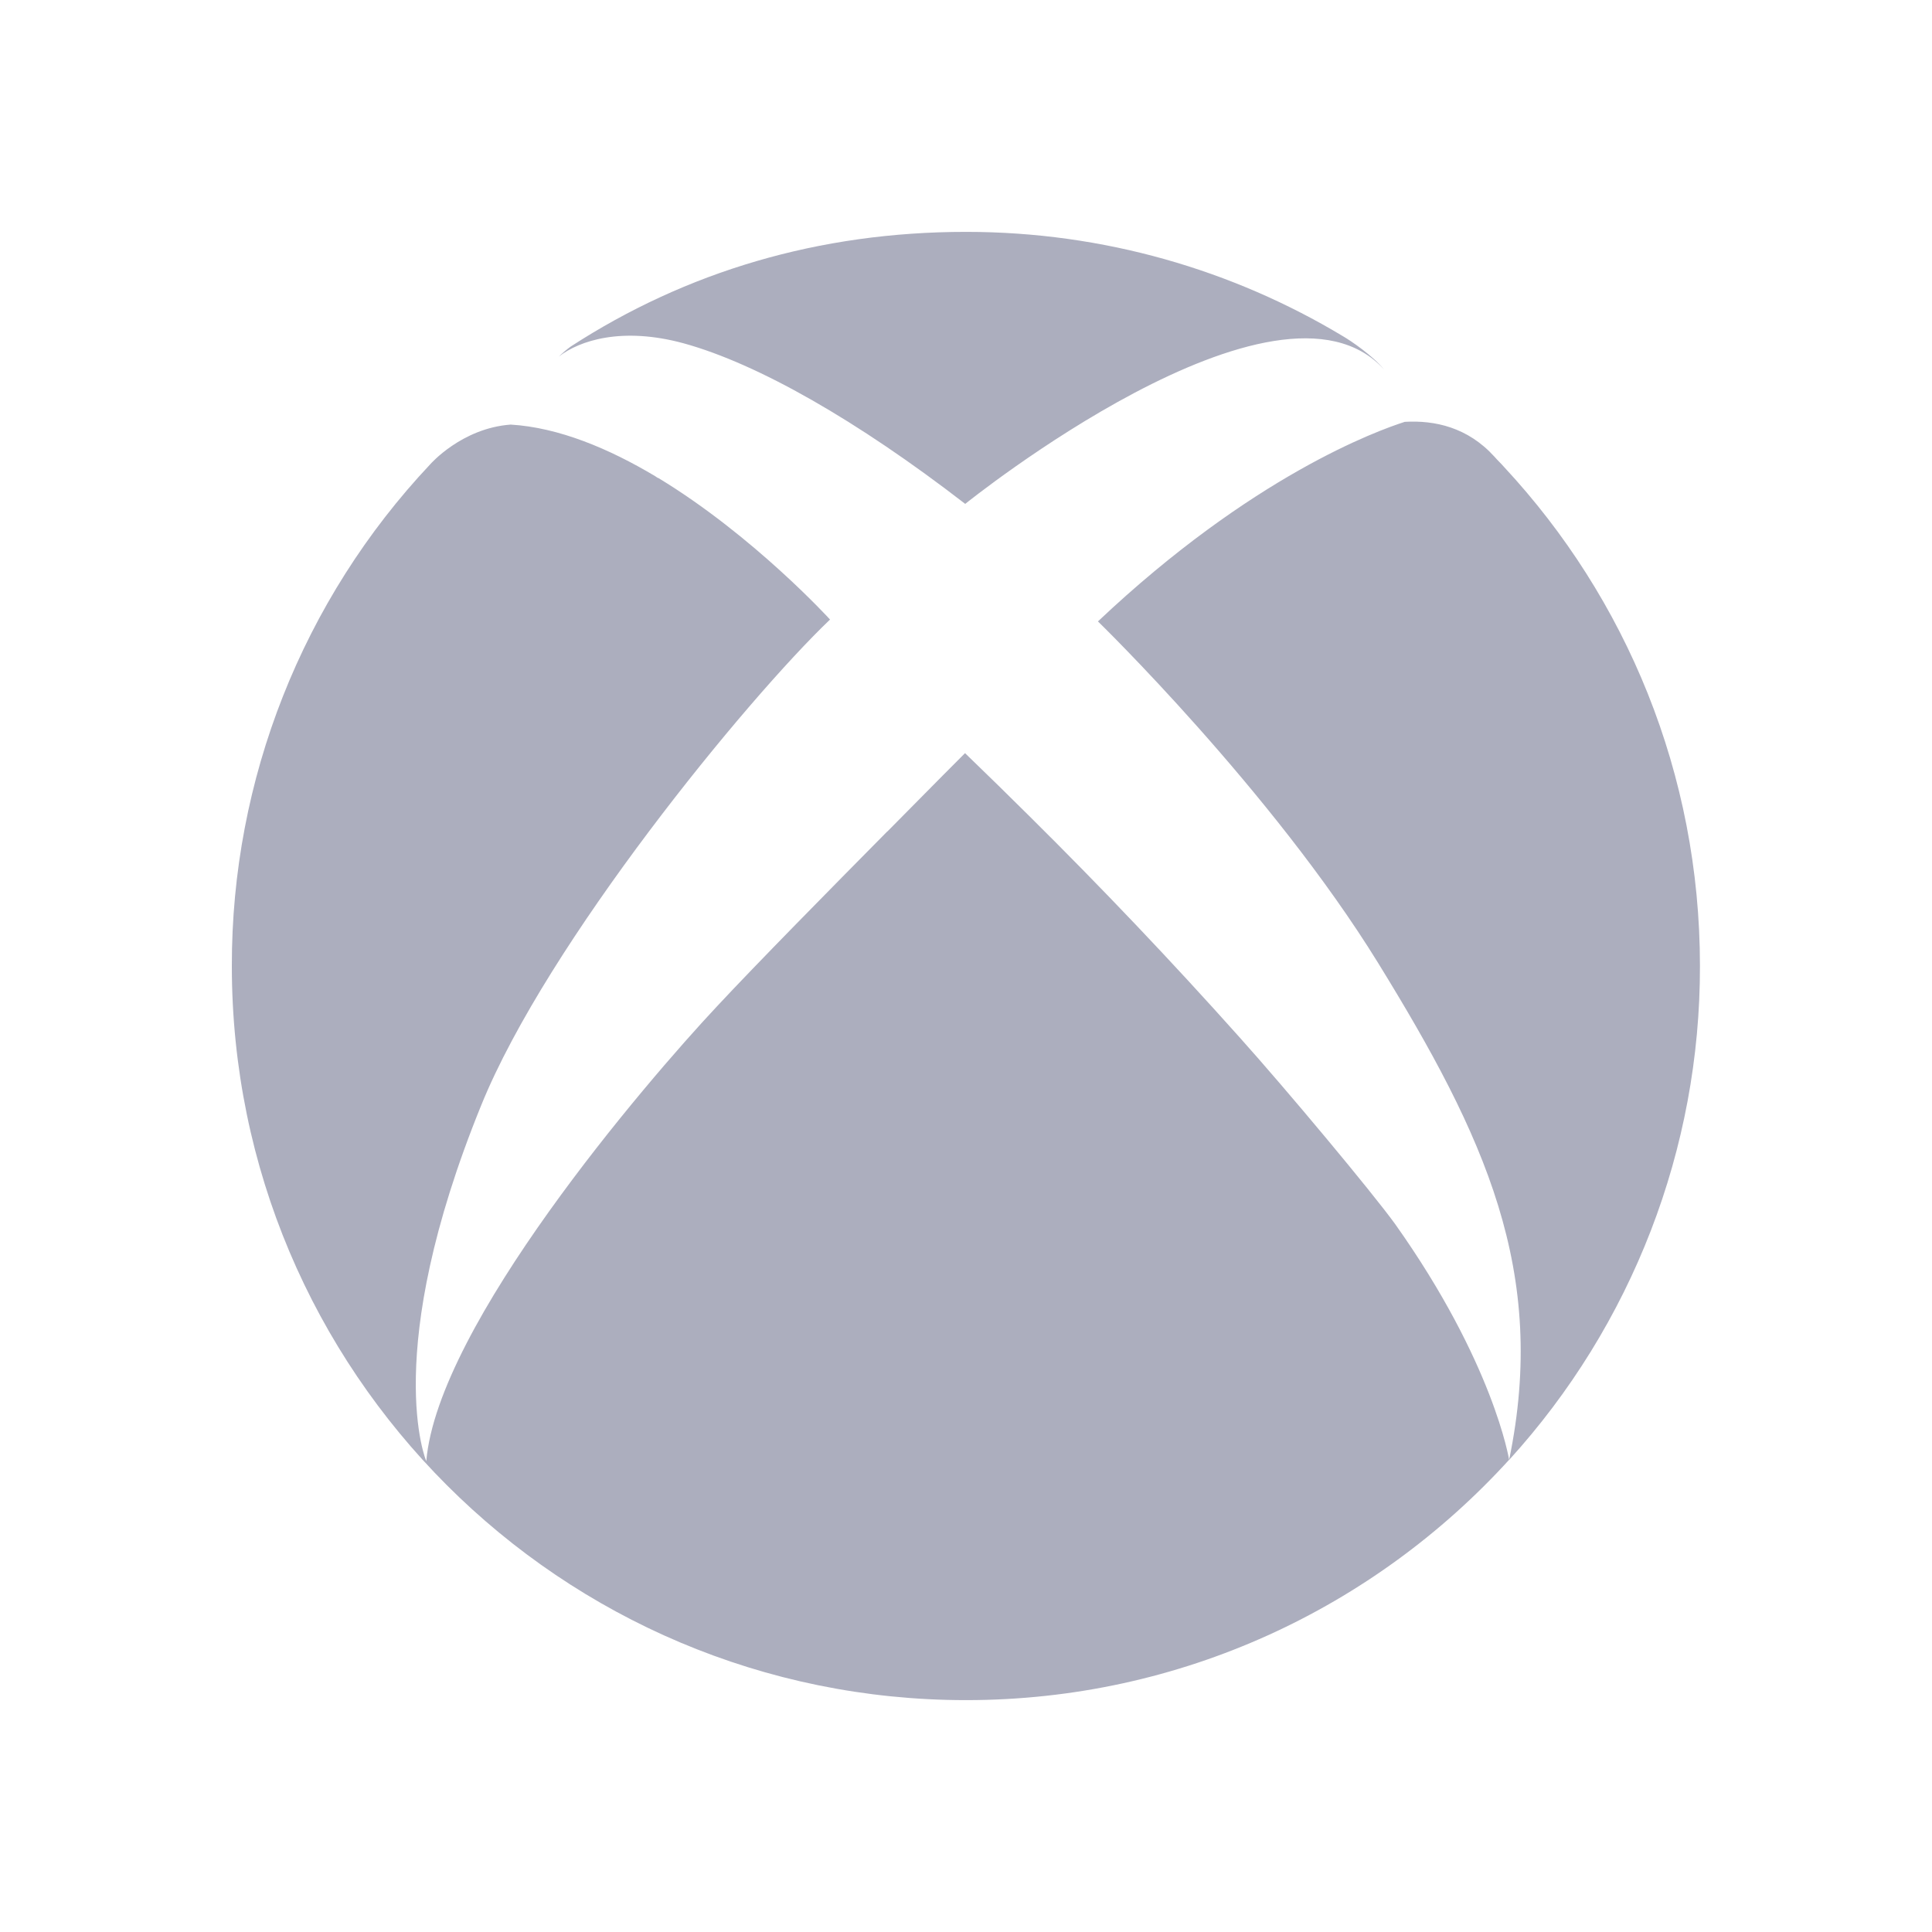 <svg width="64" height="64" viewBox="0 0 64 64" fill="none" xmlns="http://www.w3.org/2000/svg">
<path d="M18.513 11.812C18.638 11.693 18.768 11.579 18.91 11.477C22.724 9.003 27.122 7.681 32.002 7.681C36.564 7.681 40.843 8.946 44.486 11.137C44.753 11.29 45.48 11.789 45.848 12.238C42.324 8.356 31.974 16.692 31.974 16.692C28.398 13.929 25.101 12.05 22.655 11.375C20.601 10.813 19.188 11.284 18.513 11.812ZM49.832 15.478C49.73 15.359 49.611 15.251 49.503 15.126C48.618 14.15 47.523 13.917 46.535 13.974C45.633 14.263 41.484 15.756 36.371 20.585C36.371 20.585 42.126 26.18 45.656 31.906C49.179 37.627 51.285 42.127 49.991 48.363C54.066 43.886 56.324 38.052 56.313 31.997C56.313 25.624 53.861 19.813 49.832 15.478ZM41.047 34.346C38.806 31.838 36.485 29.398 34.096 27.032C33.426 26.368 32.717 25.67 31.968 24.949C31.968 24.949 30.844 26.073 29.392 27.548V27.543C27.524 29.432 25.101 31.889 23.756 33.331C21.362 35.884 14.501 43.903 14.121 48.403C14.121 48.403 12.594 44.839 15.942 36.611C18.127 31.225 24.738 23.156 27.496 20.523C27.496 20.523 24.971 17.753 21.81 15.835L21.787 15.83C21.787 15.83 21.748 15.801 21.702 15.773C20.181 14.865 18.513 14.161 16.918 14.065C15.29 14.184 14.251 15.381 14.251 15.381C10.023 19.87 7.668 25.823 7.68 32.003C7.68 45.435 18.564 56.319 32.002 56.319C39.13 56.319 45.536 53.249 49.991 48.358C49.991 48.352 49.48 45.146 46.212 40.543C45.434 39.471 42.631 36.111 41.047 34.346Z" fill="#ACAEBE"/>
</svg>
